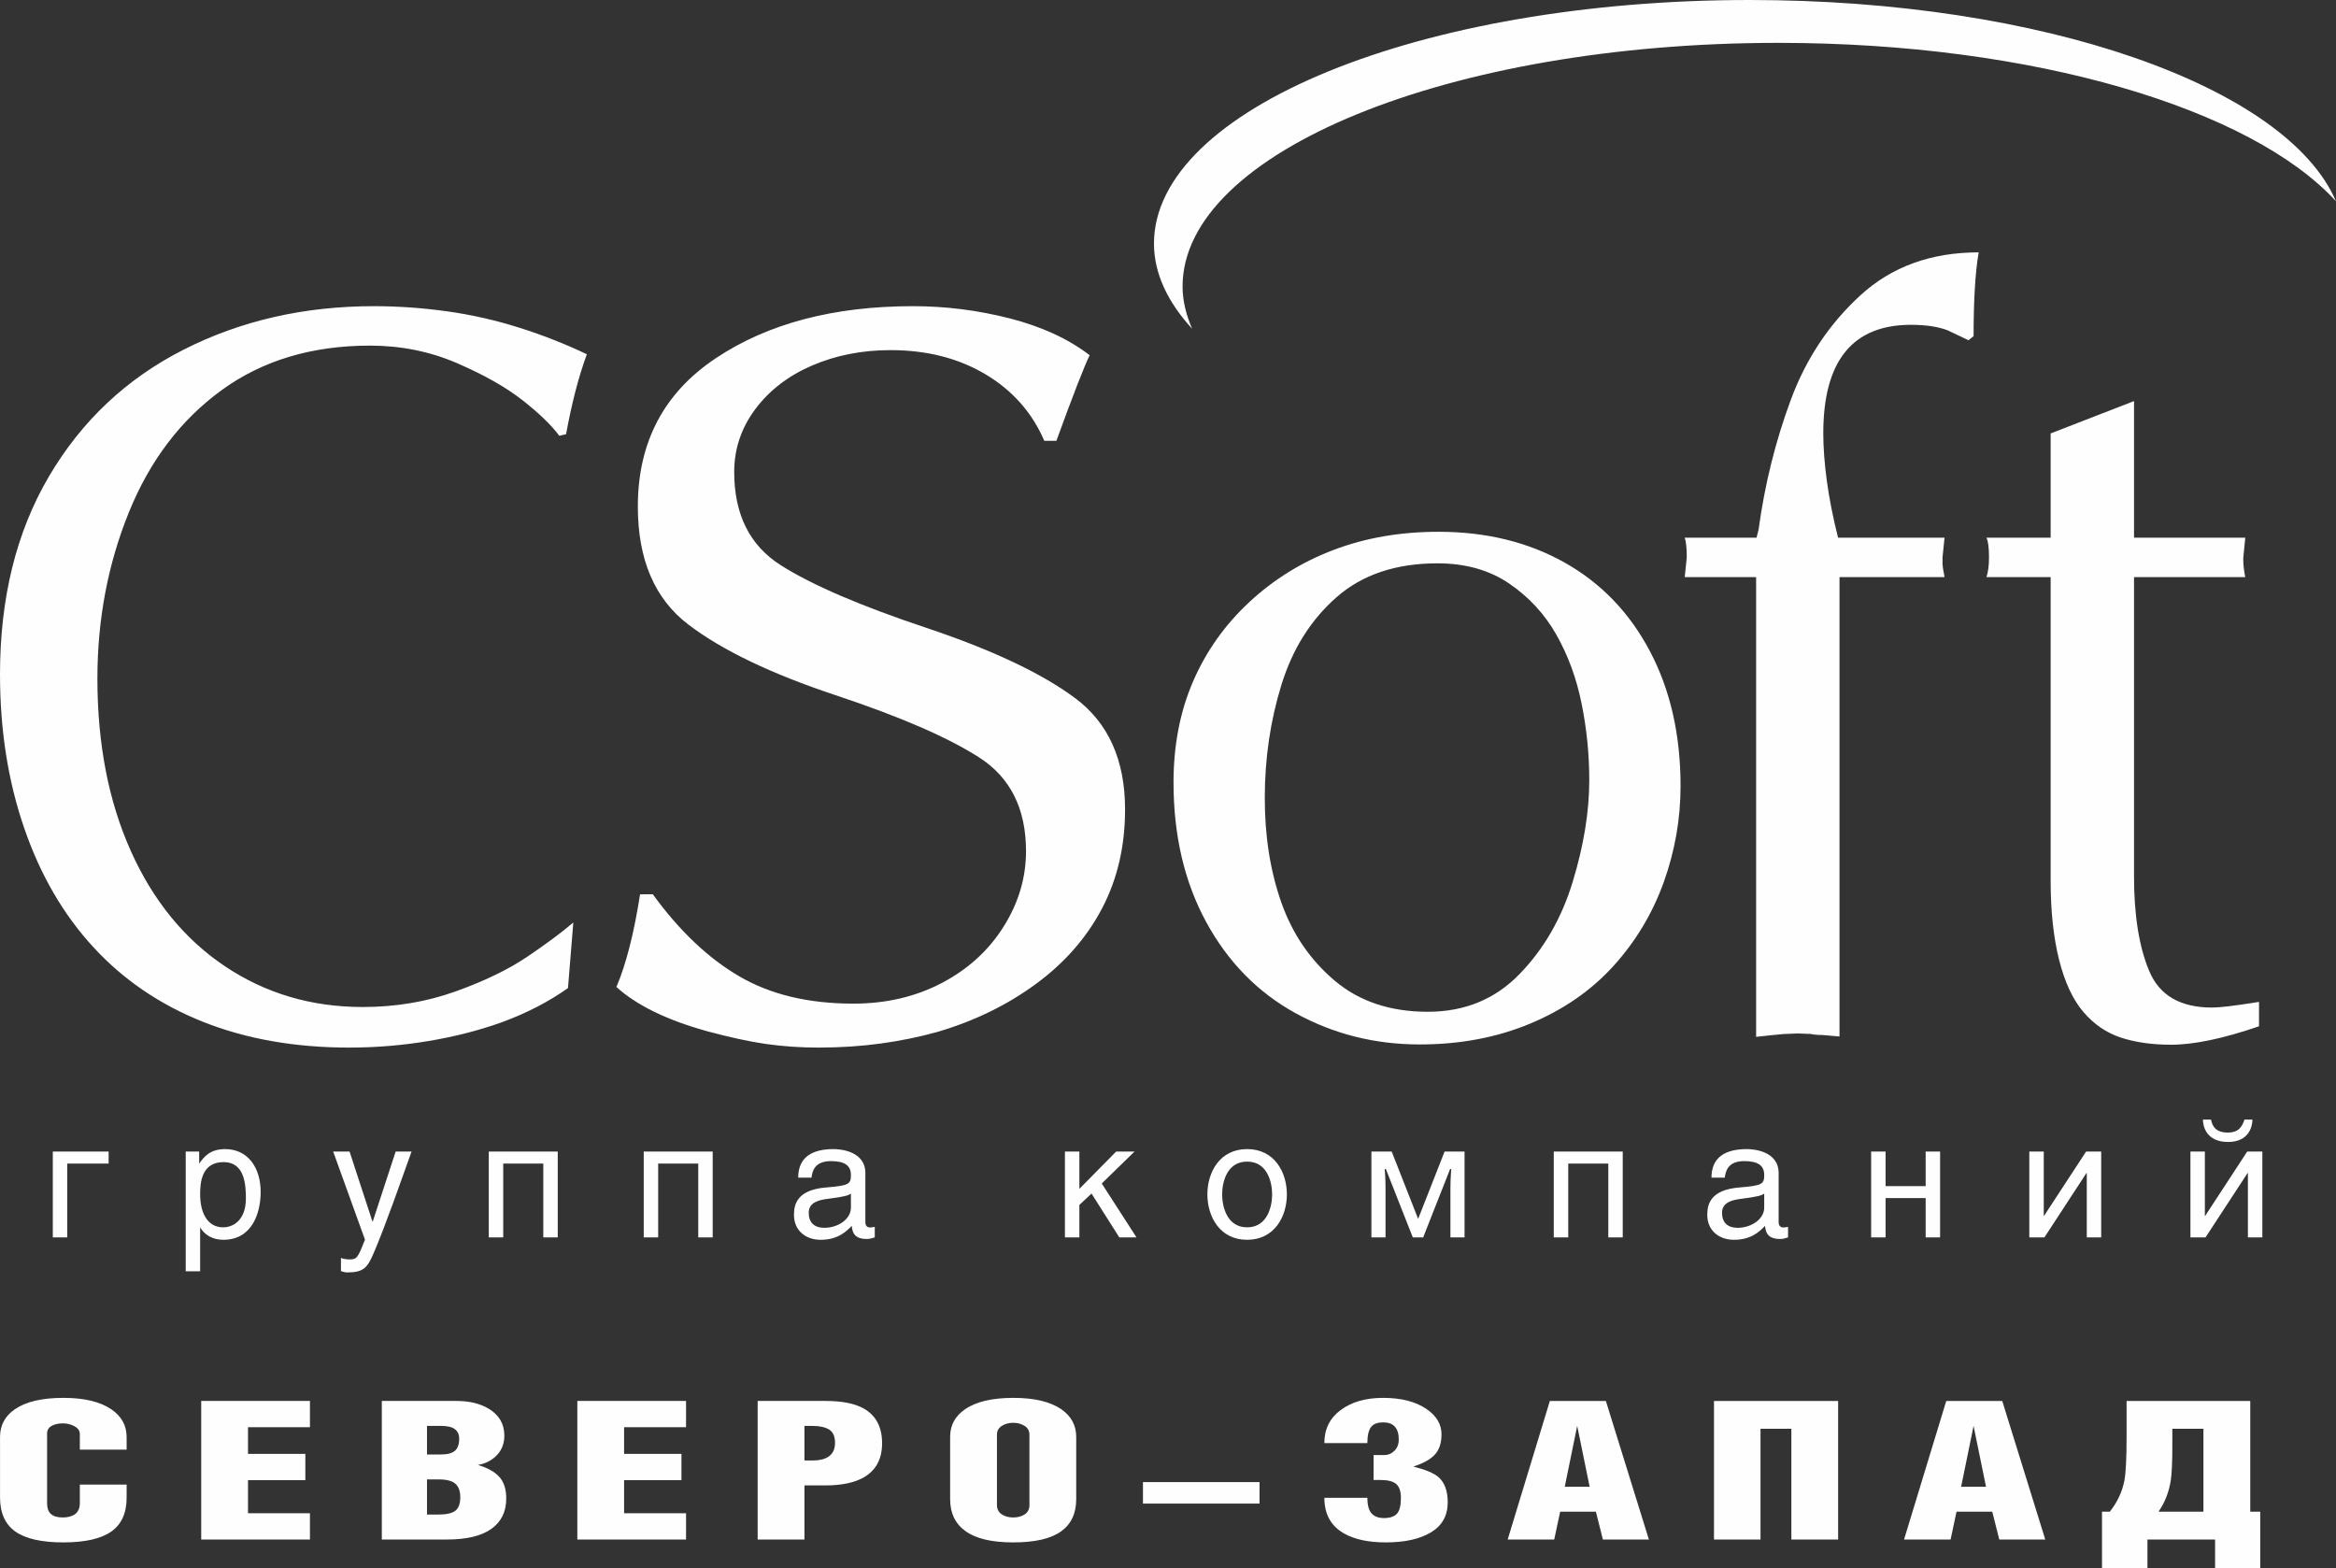 <?xml version="1.0" encoding="UTF-8"?>
<!DOCTYPE svg PUBLIC "-//W3C//DTD SVG 1.0//EN" "http://www.w3.org/TR/2001/REC-SVG-20010904/DTD/svg10.dtd">
<!-- Creator: CorelDRAW 2019 (64-Bit) -->
<svg xmlns="http://www.w3.org/2000/svg" xml:space="preserve" width="762.137mm" height="511.582mm" version="1.0" style="shape-rendering:geometricPrecision; text-rendering:geometricPrecision; image-rendering:optimizeQuality; fill-rule:evenodd; clip-rule:evenodd"
viewBox="0 0 78703.25 52829.24"
 xmlns:xlink="http://www.w3.org/1999/xlink"
 xmlns:xodm="http://www.corel.com/coreldraw/odm/2003">
 <rect x="0" y="0" width="78703.25" height="52829.24" fill="#333333" stroke="none"/>
 <defs>
  <style type="text/css">
   <![CDATA[
    .fil1 {fill:#FEFEFE}
    .fil0 {fill:#FEFEFE;fill-rule:nonzero}
   ]]>
  </style>
 </defs>
 <g id="Слой_x0020_1">
  <g id="_1309606202352">
   <path class="fil0" d="M69089.45 14602.39l2809.14 -1089.96 0 4602.15 3748.14 0 -68.67 698.41c0,204.46 22.2,414.6 68.67,630.08l-3748.14 0 0 10078.26c0,1325.92 172.62,2393.84 517.86,3205.15 345.08,811.32 1047.1,1217.15 2106.08,1217.15 125.99,0 306.53,-12.74 542.66,-40.1 236.3,-27.37 584.3,-77.45 1044.34,-149.91l0 821.99c-1204.41,413.74 -2190.92,620.79 -2959.38,620.79 -642.31,0 -1207.33,-80.37 -1694.74,-240.09 -487.41,-160.57 -909.08,-449.2 -1264.98,-866.56 -355.92,-417.87 -628.37,-1003.89 -817.51,-1758.76 -189.32,-755.37 -283.47,-1641.91 -283.47,-2660.26l0 -10227.66 -2162.86 0c57.48,-169.86 85.88,-391.37 85.88,-663.82 0,-329.59 -28.4,-550.57 -85.88,-664.67l2162.86 0 0 -3512.2zm5966.95 23552.89c377.6,0 486.03,-207.74 563.47,-437.16l267.98 0c0,196.89 -93.63,754.35 -820.43,754.35 -749.01,0 -847.12,-546.44 -847.12,-754.35l272.45 0c44.23,246.29 181.57,437.16 563.65,437.16zm-771.21 2804.14l12.23 0 1414.89 -2164.25 509.09 0 0 2891.4 -486.37 0 0 -2164.76 -11.88 0 -1415.24 2164.76 -509.09 0 0 -2891.4 486.37 0 0 2164.25zm-5428.08 0l11.52 0 1415.59 -2164.25 508.4 0 0 2891.4 -486.2 0 0 -2164.76 -12.23 0 -1414.54 2164.76 -509.27 0 0 -2891.4 486.73 0 0 2164.25zm-5329.13 -1000.12l1350.18 0 0 -1164.13 486.37 0 0 2891.4 -486.37 0 0 -1322.47 -1350.18 0 0 1322.47 -486.2 0 0 -2891.4 486.2 0 0 1164.13zm-4089.26 251.62c-75.73,59.89 -196.55,103.61 -798.58,180.38 -239.57,32.53 -622.51,98.44 -622.51,464.51 0,317.37 169.7,508.24 530.26,508.24 453.51,0 890.83,-289.31 890.83,-678.11l0 -475.02zm-1776.83 -535.94c0,-693.93 475.87,-962.42 1192.02,-962.42 230.27,0 1071.19,66.27 1071.19,809.25l0 1651.38c0,119.61 60.58,180.02 159.2,180.02 43.71,0 103.27,-11.36 157.48,-21.69l0 355.05c-81.76,22.2 -152.66,54.39 -262.12,54.39 -431.64,0 -490.68,-223.91 -513.22,-441.97 -191.38,201.88 -480.87,469.34 -1044.17,469.34 -530.44,0 -901.67,-333.54 -901.67,-836.1 0,-343.87 86.39,-852.8 1103.21,-929.21 760.54,-60.06 814.93,-119.78 814.93,-420.63 0,-317.54 -213.41,-465.04 -672.25,-465.04 -552.11,0 -628.71,339.05 -656.07,557.63l-448.51 0zm-2989.5 -879.81l0 2891.4 -486.72 0 0 -2486.43 -1349.5 0 0 2486.43 -487.41 0 0 -2891.4 2323.62 0zm-7784.23 0l891.17 2268.21 891.17 -2268.21 672.25 0 0 2891.4 -475.88 0 0 -1677.7c0,-306.35 27.72,-623.88 27.72,-623.88l-38.38 0 -907 2301.58 -350.24 0 -907.18 -2301.58 -38.56 0c0,0 27.37,317.53 27.37,623.88l0 1677.7 -476.05 0 0 -2891.4 683.61 0zm-4870.98 2553.04c694.97,0 842.63,-722.16 842.63,-1109.92 0,-388.45 -147.66,-1104.41 -842.63,-1104.41 -693.41,0 -841.43,715.97 -841.43,1104.41 0,387.76 148.01,1109.92 841.43,1109.92zm0 -2635.65c924.21,0 1339.51,781.88 1339.51,1525.73 0,743.16 -415.3,1530.04 -1339.51,1530.04 -923.52,0 -1338.64,-786.88 -1338.64,-1530.04 0,-743.85 415.12,-1525.73 1338.64,-1525.73zm-5651.65 1339.51l1240.73 -1256.9 617.69 0 -1104.06 1076.53 1169.98 1814.87 -579.83 0 -934.37 -1475.65 -410.13 382.6 0 1093.04 -486.89 0 0 -2891.4 486.89 0 0 1256.9zm-7696.8 158.85c-76.76,59.89 -196.71,103.61 -798.4,180.38 -240.6,32.53 -623.19,98.44 -623.19,464.51 0,317.37 169.7,508.24 530.43,508.24 453.85,0 891.17,-289.31 891.17,-678.11l0 -475.02zm-1776.66 -535.94c0,-693.93 475.36,-962.42 1191.67,-962.42 229.42,0 1071.53,66.27 1071.53,809.25l0 1651.38c0,119.61 59.72,180.02 158.34,180.02 43.55,0 103.43,-11.36 158.68,-21.69l0 355.05c-82.44,22.2 -152.82,54.39 -262.46,54.39 -431.82,0 -491.88,-223.91 -514.08,-441.97 -191.21,201.88 -480.87,469.34 -1043.83,469.34 -530.44,0 -902.01,-333.54 -902.01,-836.1 0,-343.87 87.26,-852.8 1104.24,-929.21 759.68,-60.06 814.58,-119.78 814.58,-420.63 0,-317.54 -213.75,-465.04 -672.42,-465.04 -552.29,0 -628.88,339.05 -656.41,557.63l-447.83 0zm-2880.56 -879.81l0 2891.4 -486.89 0 0 -2486.43 -1349.84 0 0 2486.43 -486.54 0 0 -2891.4 2323.27 0zm-5220.35 0l0 2891.4 -486.89 0 0 -2486.43 -1350.01 0 0 2486.43 -486.72 0 0 -2891.4 2323.62 0zm-7013.88 0l770.52 2355.97 10.84 0 771.38 -2355.97 535.43 0c-339.04,945.38 -874.47,2487.12 -1273.59,3416.33 -213.07,496.87 -339.05,656.07 -896.17,656.07 -71.77,0 -131.66,-22.03 -208.42,-44.23l0 -443.01c60.41,22.2 164.19,49.4 295.68,49.4 245.94,0 278.81,-70.4 513.56,-666.57l-1071.37 -2967.99 552.12 0zm-5034.13 1437.79c0,628.36 245.94,1115.25 776.03,1115.25 306.01,0 765.36,-208.07 765.36,-978.59 0,-475.88 -49.23,-1219.04 -749.01,-1219.04 -754,0 -792.37,705.12 -792.37,1082.39zm-486.21 -1437.79l453.33 0 0 410.13c158.34,-234.76 371.58,-492.75 874.48,-492.75 765.88,0 1197.52,623.54 1197.52,1442.95 0,689.46 -273.82,1612.82 -1257.59,1612.82 -387.93,0 -644.88,-185.53 -781.53,-420.12l0 1480.65 -486.21 0 0 -4033.68zm-2596.92 0l0 404.97 -1393.89 0 0 2486.43 -486.72 0 0 -2891.4 1880.61 0zm44771.94 -19816.96c-1400.78,0 -2534.28,380.19 -3400.83,1140.56 -866.56,760.37 -1486.15,1746.38 -1859.62,2957.84 -372.96,1212.32 -559.18,2481.1 -559.18,3807.35 0,1291.67 186.22,2466.64 559.18,3524.25 373.47,1057.43 972.75,1934.66 1799.73,2632.21 826.29,697.55 1870.28,1045.55 3133.55,1045.55 1238.83,0 2268.89,-423.04 3089.5,-1268.77 821.29,-845.91 1418.16,-1880.45 1790.78,-3103.61 372.96,-1222.83 559.86,-2366.65 559.86,-3429.76 0,-869.14 -86.23,-1729.68 -258.33,-2581.09 -172.1,-852.28 -456.25,-1625.9 -852.27,-2323.28 -396.19,-697.72 -927.49,-1271.87 -1592.68,-1723.83 -665.72,-451.26 -1469.11,-677.42 -2409.67,-677.42zm-8894.32 7384.1c0,-1255.86 220.12,-2392.98 660.37,-3409.62 440.6,-1016.81 1073.26,-1907.47 1897.48,-2672.31 824.4,-765.19 1770.99,-1350.87 2841.32,-1756.18 1069.64,-406 2245.14,-608.75 3528.2,-608.75 1602.14,0 3018.76,345.59 4248.81,1036.77 1230.73,691.52 2188.86,1687.68 2875.73,2989.68 687.05,1302.33 1030.74,2815.85 1030.74,4540.53 0,1108.19 -189.66,2187.66 -566.75,3238.72 -377.94,1051.06 -941.59,1990.42 -1690.95,2818.77 -750.22,827.84 -1686.14,1476 -2807.75,1944.47 -1121.63,468.3 -2363.38,702.38 -3725.43,702.38 -1510.76,0 -2903.79,-351.79 -4180.31,-1052.96 -1276.34,-702.88 -2280.76,-1728.3 -3013.25,-3075.91 -732.48,-1347.94 -1098.21,-2913.09 -1098.21,-4695.6zm19628.63 8568.36l0 -15487.6 -2405.37 0 68.67 -663.82c0,-317.71 -23.59,-539.38 -68.67,-664.67l2420.16 0 68.51 -275.03c206.18,-1513.16 566.23,-2965.93 1081.52,-4359.48 514.6,-1392.53 1297.85,-2570.43 2350.98,-3533.54 1052.96,-963.28 2380.76,-1444.84 3982.56,-1444.84 -114.63,665.37 -171.42,1606.8 -171.42,2823.25l-172.1 137.34 -703.58 -334.75c-320.29,-123.06 -732.67,-184.67 -1236.08,-184.67 -1967.87,0 -2952.15,1218 -2952.15,3654.69 0,480.35 39.93,1015.44 119.96,1604.21 79.68,589.12 205.49,1226.61 377.6,1912.81l3587.22 0 -67.46 664.67c0,101.89 0,178.99 0,230.11 0,50.94 22.54,195.51 67.46,433.71l-3538.34 0 0 15476.24 -582.24 -51.46c-171.42,0 -297.06,-11.53 -376.91,-33.9l-445.42 -17.39 -479.84 19.1 -393.78 37.87 -531.3 57.14z"/>
   <path class="fil0" d="M21564.5 30129.57l428.19 -3.1c897.72,1234.7 1870.98,2157.71 2919.12,2768.52 1048.3,610.98 2327.06,917.16 3837.47,917.16 1102.52,0 2096.09,-231.49 2981.07,-695.15 884.46,-464 1578.4,-1096.32 2081.99,-1898.17 503.4,-801.67 755.71,-1648.96 755.71,-2541.85 0,-1431.93 -527.33,-2485.57 -1581.32,-3160.41 -1054.15,-676.21 -2666.28,-1374.62 -4835.87,-2095.58 -2170.09,-721.3 -3822.49,-1514.37 -4958.05,-2379.04 -1136.09,-864.66 -1703.01,-2190.41 -1703.01,-3976.89 0,-2163.38 875.51,-3829.55 2628.77,-4997.82 1751.87,-1168.1 3967.41,-1752.23 6644.36,-1752.23 1099.59,0 2186.45,137.69 3260.57,412.2 1072.92,275.19 1969.77,688.6 2690.03,1240.38 -176.93,354.54 -551.26,1315.94 -1122.31,2882.8l-407.89 0c-408.41,-948.82 -1067.92,-1695.43 -1978.89,-2239.29 -912,-543.34 -1979.58,-815.44 -3203.08,-815.44 -953.3,0 -1830.37,171.94 -2633.07,515.29 -802.54,344.04 -1442.09,833.17 -1918.31,1469.11 -475.87,635.77 -713.39,1342.96 -713.39,2121.05 0,1431.59 523.73,2479.21 1572.2,3143.37 1047.62,664.33 2677.81,1365.15 4889.39,2103.67 2211.4,739.03 3882.22,1526.25 5012.44,2361.83 1129.54,836.26 1694.4,2089.56 1694.4,3761.06 0,1237.28 -258.51,2347.71 -774.99,3332.17 -517.53,984.63 -1258.45,1832.94 -2224.14,2542.19 -965.52,710.29 -2066.83,1247.78 -3304.46,1614.38 -612.36,171.93 -1251.22,303.93 -1918.13,394.98 -666.74,91.39 -1367.22,138.03 -2101.6,138.03 -611.84,0 -1200.62,-40.79 -1764.96,-120.13 -564.51,-80.55 -1227.13,-224.25 -1988.18,-429.58 -1360.34,-377.09 -2380.42,-874.48 -3060.92,-1492 326.65,-766.39 591.87,-1806.95 796.86,-3121.51zm-2248.75 949.35l-179.68 2208.82c-642.13,456.43 -1380.98,839.37 -2218.63,1148.13 -761.75,273.83 -1582.87,485.35 -2463.89,633.53 -881.02,148.19 -1777.87,223.4 -2691.58,223.4 -1827.43,0 -3466.92,-290 -4918.3,-866.21 -1452.25,-577.77 -2684.36,-1415.41 -3695.66,-2514.15 -1011.47,-1096.5 -1789.23,-2434.98 -2332.74,-4013.9 -543.85,-1577.53 -815.27,-3304.97 -815.27,-5180.25 0,-2572.84 548.68,-4794.75 1647.41,-6665.04 1098.21,-1869.26 2610.34,-3293.27 4534.84,-4271.54 1925.02,-977.4 4062.25,-1466.69 6412.2,-1466.69 815.27,0 1636.39,57.48 2462.68,172.8 827.14,114.79 1640.01,299.46 2439.62,552.11 798.92,253.18 1558.25,551.61 2275.77,895.48 -271.93,732.49 -506,1630.55 -701.33,2694.35l-228.22 51.8c-261.59,-354.53 -671.73,-751.93 -1231.76,-1192.7 -559.87,-440.08 -1296.66,-857.62 -2210.03,-1252.6 -913.89,-395.16 -1892.67,-592.74 -2936.32,-592.74 -1957.55,0 -3623.89,500.83 -4999.03,1501.46 -1376.51,1000.98 -2417.58,2372.67 -3124.43,4116.29 -706.67,1744.31 -1059.83,3611.16 -1059.83,5601.06 0,2195.23 374.85,4131.27 1125.23,5806.04 750.74,1675.12 1807.81,2970.4 3172.28,3884.98 1365.15,914.4 2911.54,1372.56 4641.38,1372.56 1108.71,0 2149.96,-174.52 3123.22,-523.21 972.93,-348.69 1777.69,-737.64 2414.14,-1166.2 635.59,-429.4 1155.53,-814.75 1557.92,-1157.59z"/>
   <path class="fil1" d="M39842.47 9651.62c0,-4533.37 8986.16,-8207.58 20074.91,-8207.58 8613.56,0 15937.43,2222.85 18785.87,5338.06 -1653.2,-3853.08 -9854.18,-6782.1 -19750.87,-6782.1 -11087.27,0 -20073.13,3674.21 -20073.13,8207.28 0,1011.72 467.8,1975.69 1285.28,2869.59 -198.46,-463.13 -322.05,-937.65 -322.05,-1425.25l0 0z"/>
   <path class="fil0" d="M2689.75 50016.32l1576.51 0 0 435.69c0,523.01 -172.95,905.49 -519.69,1147.46 -346.73,241.96 -883.03,363.36 -1613.08,363.36 -728.38,0 -1266.36,-121.4 -1613.08,-363.36 -345.9,-242.79 -519.68,-627.77 -519.68,-1155.77l0 -2032.15c0,-394.13 167.13,-705.94 502.22,-935.43 370.01,-254.44 913.81,-382.48 1630.55,-382.48 705.1,0 1245.57,129.7 1623.07,389.13 339.24,233.65 509.7,544.63 509.7,932.93l0 422.4 -1576.51 0 0 -523.01c0,-113.08 -60.7,-200.39 -182.93,-266.08 -120.56,-64.01 -251.11,-96.45 -391.63,-96.45 -145.51,0 -270.24,28.27 -374.18,84.81 -102.26,56.54 -154.65,143.01 -154.65,259.43l0 2338.98c0,173.79 44.06,297.68 133.04,373.34 88.14,76.5 219.51,113.91 395.79,113.91 176.28,0 315.96,-39.08 419.9,-117.24 102.26,-78.16 154.65,-201.23 154.65,-370.84l0 -618.63zm4089.26 1849.22l0 -4667.98 3663.53 0 0 885.54 -2087.03 0 0 898.01 1932.37 0 0 885.53 -1932.37 0 0 1113.37 2087.03 0 0 885.53 -3663.53 0zm7607.29 -3828.17l0 963.69 463.97 0c224.5,0 384.15,-42.4 478.94,-126.38 93.95,-83.99 141.35,-218.69 141.35,-404.11 0,-142.18 -48.23,-249.44 -146.34,-323.44 -96.45,-73.17 -255.27,-109.76 -473.95,-109.76l-463.97 0zm0 1803.5l0 1184.87 355.04 0c291.85,0 492.24,-43.24 601.17,-130.54 109.76,-86.48 164.64,-238.64 164.64,-455.65 0,-203.71 -54.88,-355.05 -164.64,-452.33 -108.93,-97.29 -297.68,-146.35 -564.58,-146.35l-391.63 0zm673.5 2024.67l-2195.96 0 0 -4667.98 2515.25 0c437.36,0 801.55,88.97 1094.24,266.08 346.73,212.04 518.84,513.03 518.84,902.17 0,290.19 -102.28,527.99 -309.31,714.25 -164.63,146.34 -358.37,237.8 -583.7,272.73 322.61,94.79 562.92,228.65 720.9,399.94 157.15,171.29 236.14,415.75 236.14,732.54 0,442.35 -166.3,783.27 -501.39,1021.9 -334.25,238.64 -832.32,358.37 -1495.01,358.37zm4391.09 0l0 -4667.98 3662.71 0 0 885.54 -2087.04 0 0 898.01 1932.37 0 0 885.53 -1932.37 0 0 1113.37 2087.04 0 0 885.53 -3662.71 0zm6075.68 0l0 -4667.98 2287.42 0c558.76,0 991.13,86.48 1294.63,259.43 406.59,234.48 610.3,621.95 610.3,1163.26 0,523.84 -200.39,904.66 -601.17,1143.29 -316.79,185.43 -750.83,279.38 -1303.77,279.38l-710.92 0 0 1822.62 -1576.51 0zm1576.51 -2662.43l282.7 0c218.68,0 392.46,-41.58 518.85,-123.05 152.99,-99.79 228.65,-256.94 228.65,-473.12 0,-216.19 -67.35,-364.2 -200.39,-447.35 -133.86,-80.65 -325.94,-122.23 -575.39,-122.23l-254.43 0 0 1165.74zm4908.27 -796.56c0,-389.98 167.96,-700.12 502.23,-928.78 370,-256.1 914.63,-384.14 1631.37,-384.14 704.28,0 1242.24,128.04 1613.92,384.14 334.26,232.81 500.55,545.45 500.55,934.59l0 2094.52c0,480.6 -171.28,843.96 -514.69,1088.42 -343.4,245.29 -879.71,367.52 -1608.92,367.52 -716.74,0 -1249.73,-124.73 -1598.96,-374.17 -350.89,-248.62 -525.5,-609.49 -525.5,-1081.77l0 -2100.34zm2124.46 -473.13c-146.35,0 -273.56,34.1 -382.49,103.94 -109.75,69.01 -164.64,167.13 -164.64,294.35l0 2373.9c0,134.7 54.05,238.64 159.65,310.14 105.6,71.51 235.31,107.26 387.48,107.26 151.33,0 281.04,-34.09 387.47,-103.94 106.44,-69.01 159.65,-174.61 159.65,-313.47l0 -2373.9c0,-127.22 -54.88,-225.34 -163.8,-294.35 -109.76,-69.84 -237.81,-103.94 -383.31,-103.94zm4371.96 2721.46l0 -723.39 3927.95 0 0 723.39 -3927.95 0zm7998.08 -794.9l-227.83 0 0 -839.8 375 0c120.56,0 230.33,-47.39 326.78,-143.84 98.11,-95.62 146.34,-222.84 146.34,-379.99 0,-187.92 -42.4,-330.94 -128.05,-429.05 -84.81,-98.11 -218.68,-147.18 -399.94,-147.18 -195.4,0 -331.76,54.05 -410.75,163.8 -79,109.76 -118.91,287.7 -118.91,532.99l-1449.28 0c0,-471.45 183.76,-842.3 552.11,-1114.19 367.52,-272.73 842.29,-409.09 1426.83,-409.09 600.33,0 1083.43,121.39 1447.62,365.02 347.56,231.15 520.51,518.85 520.51,863.92 0,287.7 -73.17,513.03 -218.69,676 -145.51,163.8 -389.14,299.34 -730.04,409.09 407.43,103.1 686.8,220.34 839.8,349.23 212.85,182.93 318.45,468.13 318.45,857.27 0,444.84 -187.08,781.59 -561.25,1008.59 -373.34,226.16 -882.21,340.08 -1525.78,340.08 -582.87,0 -1050.99,-99.78 -1403.55,-299.34 -444.01,-251.1 -666.03,-652.72 -666.03,-1203.99l1449.28 0c0,246.95 47.4,423.23 142.19,527.17 93.96,103.94 231.15,156.32 414.08,156.32 206.21,0 354.21,-49.9 442.35,-148.84 87.31,-98.95 131.38,-274.39 131.38,-528 0,-219.51 -50.71,-375 -154.65,-467.29 -103.94,-92.3 -282.71,-138.86 -537.98,-138.86zm4289.65 2005.55l1421.02 -4667.98 1887.47 0 1449.28 4667.98 -1549.9 0 -236.14 -937.92 -1203.17 0 -200.39 937.92 -1568.18 0zm1923.23 -1777.72l838.14 0 -419.08 -2050.45 -419.07 2050.45zm6595.36 -1953.16l0 3730.88 -1567.36 0 0 -4667.98 4182.39 0 0 4667.98 -1575.66 0 0 -3730.88 -1039.37 0zm4835.94 3730.88l1421.85 -4667.98 1886.65 0 1449.28 4667.98 -1549.06 0 -236.98 -937.92 -1203.17 0 -200.39 937.92 -1568.18 0zm1923.23 -1777.72l838.13 0 -419.07 -2050.45 -419.07 2050.45zm5009.72 839.8c255.26,-320.95 419.07,-673.5 493.07,-1058.48 47.4,-265.25 71.51,-754.17 71.51,-1469.24l0 -1202.33 4166.59 0 0 3730.06 335.93 0 0 1901.61 -1520.8 0 0 -963.69 -2279.11 0 0 963.69 -1530.77 0 0 -1901.61 263.59 0zm3153.83 0l0 -2792.97 -1047.67 0 0 585.37c0,549.62 -19.12,939.58 -54.89,1168.24 -61.53,385.8 -197.89,732.54 -410.75,1039.36l1513.31 0z"/>
  </g>
 </g>
</svg>
